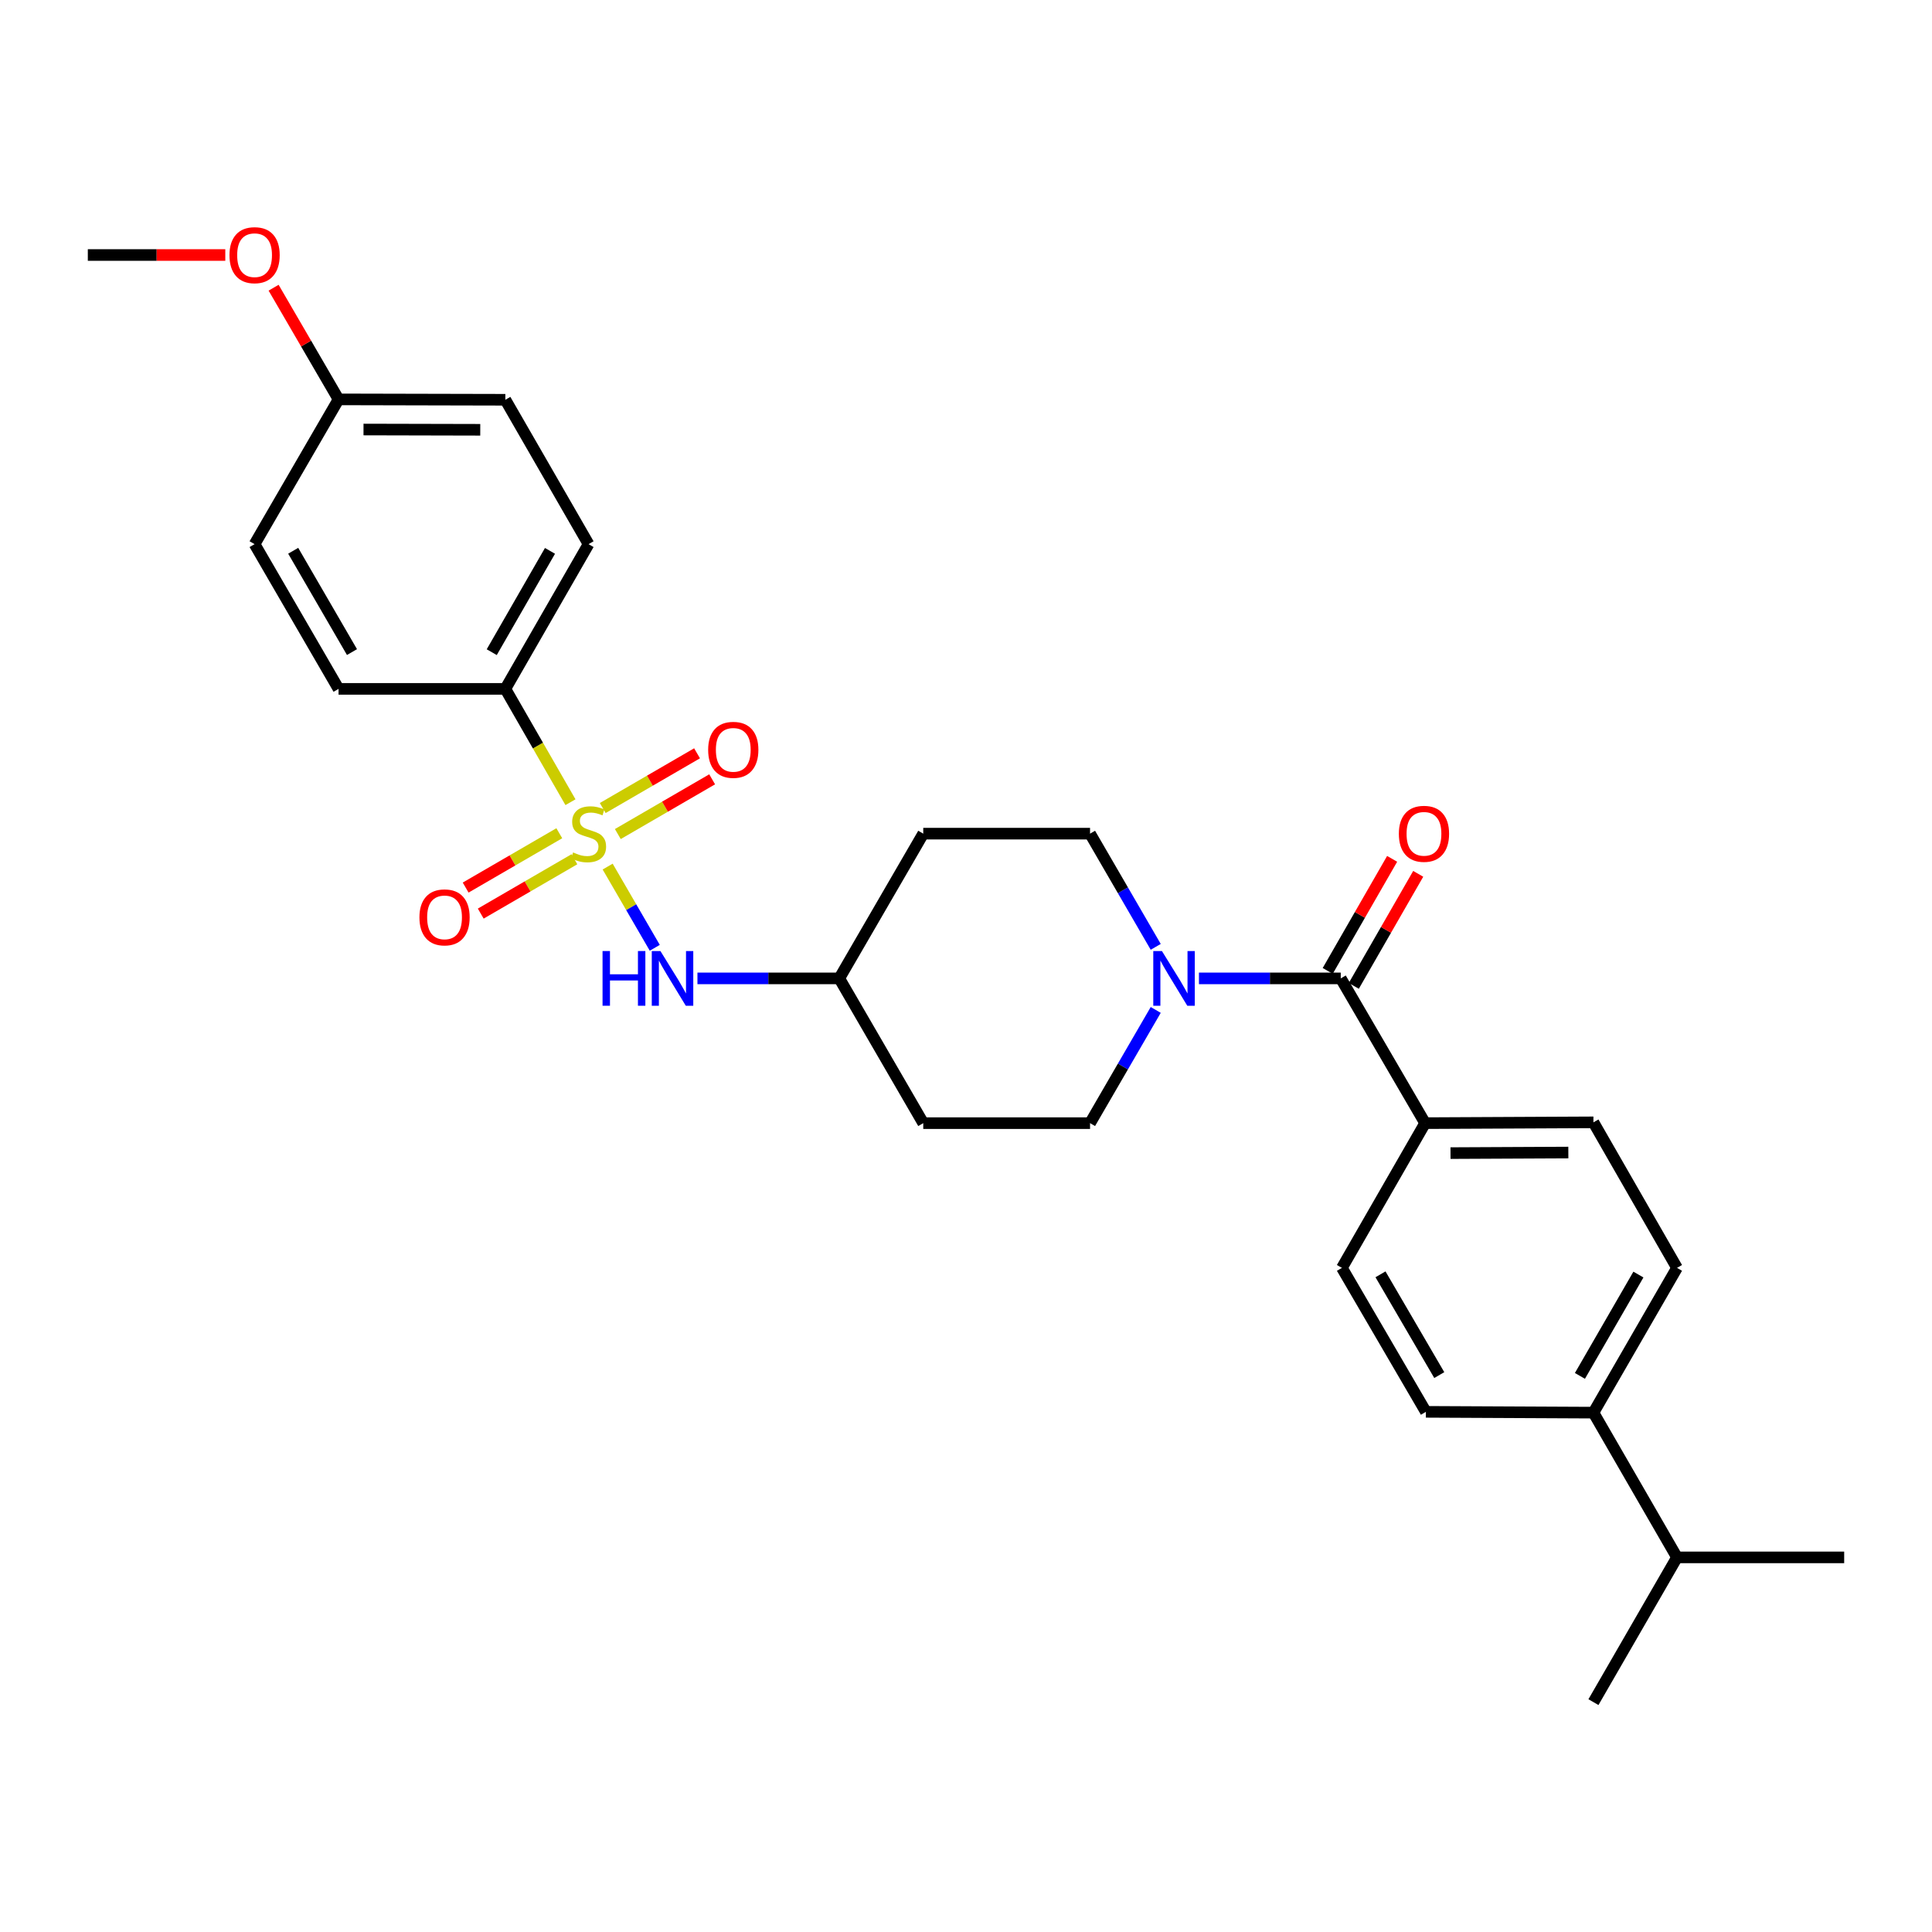 <?xml version='1.0' encoding='iso-8859-1'?>
<svg version='1.1' baseProfile='full'
              xmlns='http://www.w3.org/2000/svg'
                      xmlns:rdkit='http://www.rdkit.org/xml'
                      xmlns:xlink='http://www.w3.org/1999/xlink'
                  xml:space='preserve'
width='1000px' height='1000px' viewBox='0 0 1000 1000'>
<!-- END OF HEADER -->
<rect style='opacity:1.0;fill:#FFFFFF;stroke:none' width='1000' height='1000' x='0' y='0'> </rect>
<path class='bond-2' d='M 314.522,448.542 L 326.717,469.562' style='fill:none;fill-rule:evenodd;stroke:#CCCC00;stroke-width:6px;stroke-linecap:butt;stroke-linejoin:miter;stroke-opacity:1' />
<path class='bond-2' d='M 326.717,469.562 L 338.913,490.581' style='fill:none;fill-rule:evenodd;stroke:#0000FF;stroke-width:6px;stroke-linecap:butt;stroke-linejoin:miter;stroke-opacity:1' />
<path class='bond-3' d='M 295.275,415.216 L 278.42,385.889' style='fill:none;fill-rule:evenodd;stroke:#CCCC00;stroke-width:6px;stroke-linecap:butt;stroke-linejoin:miter;stroke-opacity:1' />
<path class='bond-3' d='M 278.42,385.889 L 261.565,356.562' style='fill:none;fill-rule:evenodd;stroke:#000000;stroke-width:6px;stroke-linecap:butt;stroke-linejoin:miter;stroke-opacity:1' />
<path class='bond-4' d='M 319.785,431.705 L 344.196,417.54' style='fill:none;fill-rule:evenodd;stroke:#CCCC00;stroke-width:6px;stroke-linecap:butt;stroke-linejoin:miter;stroke-opacity:1' />
<path class='bond-4' d='M 344.196,417.54 L 368.608,403.375' style='fill:none;fill-rule:evenodd;stroke:#FF0000;stroke-width:6px;stroke-linecap:butt;stroke-linejoin:miter;stroke-opacity:1' />
<path class='bond-4' d='M 311.971,418.238 L 336.382,404.073' style='fill:none;fill-rule:evenodd;stroke:#CCCC00;stroke-width:6px;stroke-linecap:butt;stroke-linejoin:miter;stroke-opacity:1' />
<path class='bond-4' d='M 336.382,404.073 L 360.794,389.908' style='fill:none;fill-rule:evenodd;stroke:#FF0000;stroke-width:6px;stroke-linecap:butt;stroke-linejoin:miter;stroke-opacity:1' />
<path class='bond-5' d='M 289.491,431.282 L 265.255,445.345' style='fill:none;fill-rule:evenodd;stroke:#CCCC00;stroke-width:6px;stroke-linecap:butt;stroke-linejoin:miter;stroke-opacity:1' />
<path class='bond-5' d='M 265.255,445.345 L 241.019,459.408' style='fill:none;fill-rule:evenodd;stroke:#FF0000;stroke-width:6px;stroke-linecap:butt;stroke-linejoin:miter;stroke-opacity:1' />
<path class='bond-5' d='M 297.305,444.749 L 273.069,458.812' style='fill:none;fill-rule:evenodd;stroke:#CCCC00;stroke-width:6px;stroke-linecap:butt;stroke-linejoin:miter;stroke-opacity:1' />
<path class='bond-5' d='M 273.069,458.812 L 248.833,472.875' style='fill:none;fill-rule:evenodd;stroke:#FF0000;stroke-width:6px;stroke-linecap:butt;stroke-linejoin:miter;stroke-opacity:1' />
<path class='bond-0' d='M 693.975,506.414 L 657.273,506.414' style='fill:none;fill-rule:evenodd;stroke:#000000;stroke-width:6px;stroke-linecap:butt;stroke-linejoin:miter;stroke-opacity:1' />
<path class='bond-0' d='M 657.273,506.414 L 620.572,506.414' style='fill:none;fill-rule:evenodd;stroke:#0000FF;stroke-width:6px;stroke-linecap:butt;stroke-linejoin:miter;stroke-opacity:1' />
<path class='bond-6' d='M 693.975,506.414 L 737.64,581.34' style='fill:none;fill-rule:evenodd;stroke:#000000;stroke-width:6px;stroke-linecap:butt;stroke-linejoin:miter;stroke-opacity:1' />
<path class='bond-9' d='M 700.724,510.294 L 717.394,481.296' style='fill:none;fill-rule:evenodd;stroke:#000000;stroke-width:6px;stroke-linecap:butt;stroke-linejoin:miter;stroke-opacity:1' />
<path class='bond-9' d='M 717.394,481.296 L 734.065,452.297' style='fill:none;fill-rule:evenodd;stroke:#FF0000;stroke-width:6px;stroke-linecap:butt;stroke-linejoin:miter;stroke-opacity:1' />
<path class='bond-9' d='M 687.226,502.534 L 703.896,473.536' style='fill:none;fill-rule:evenodd;stroke:#000000;stroke-width:6px;stroke-linecap:butt;stroke-linejoin:miter;stroke-opacity:1' />
<path class='bond-9' d='M 703.896,473.536 L 720.567,444.537' style='fill:none;fill-rule:evenodd;stroke:#FF0000;stroke-width:6px;stroke-linecap:butt;stroke-linejoin:miter;stroke-opacity:1' />
<path class='bond-1' d='M 598.204,522.739 L 581.206,552.04' style='fill:none;fill-rule:evenodd;stroke:#0000FF;stroke-width:6px;stroke-linecap:butt;stroke-linejoin:miter;stroke-opacity:1' />
<path class='bond-1' d='M 581.206,552.04 L 564.208,581.34' style='fill:none;fill-rule:evenodd;stroke:#000000;stroke-width:6px;stroke-linecap:butt;stroke-linejoin:miter;stroke-opacity:1' />
<path class='bond-29' d='M 598.203,490.089 L 581.206,460.793' style='fill:none;fill-rule:evenodd;stroke:#0000FF;stroke-width:6px;stroke-linecap:butt;stroke-linejoin:miter;stroke-opacity:1' />
<path class='bond-29' d='M 581.206,460.793 L 564.208,431.497' style='fill:none;fill-rule:evenodd;stroke:#000000;stroke-width:6px;stroke-linecap:butt;stroke-linejoin:miter;stroke-opacity:1' />
<path class='bond-11' d='M 360.996,506.414 L 397.702,506.414' style='fill:none;fill-rule:evenodd;stroke:#0000FF;stroke-width:6px;stroke-linecap:butt;stroke-linejoin:miter;stroke-opacity:1' />
<path class='bond-11' d='M 397.702,506.414 L 434.408,506.414' style='fill:none;fill-rule:evenodd;stroke:#000000;stroke-width:6px;stroke-linecap:butt;stroke-linejoin:miter;stroke-opacity:1' />
<path class='bond-18' d='M 261.565,356.562 L 304.633,281.654' style='fill:none;fill-rule:evenodd;stroke:#000000;stroke-width:6px;stroke-linecap:butt;stroke-linejoin:miter;stroke-opacity:1' />
<path class='bond-18' d='M 254.527,337.566 L 284.674,285.13' style='fill:none;fill-rule:evenodd;stroke:#000000;stroke-width:6px;stroke-linecap:butt;stroke-linejoin:miter;stroke-opacity:1' />
<path class='bond-19' d='M 261.565,356.562 L 175.238,356.562' style='fill:none;fill-rule:evenodd;stroke:#000000;stroke-width:6px;stroke-linecap:butt;stroke-linejoin:miter;stroke-opacity:1' />
<path class='bond-12' d='M 737.64,581.34 L 694.572,656.257' style='fill:none;fill-rule:evenodd;stroke:#000000;stroke-width:6px;stroke-linecap:butt;stroke-linejoin:miter;stroke-opacity:1' />
<path class='bond-13' d='M 737.64,581.34 L 824.762,580.924' style='fill:none;fill-rule:evenodd;stroke:#000000;stroke-width:6px;stroke-linecap:butt;stroke-linejoin:miter;stroke-opacity:1' />
<path class='bond-13' d='M 750.782,596.847 L 811.768,596.556' style='fill:none;fill-rule:evenodd;stroke:#000000;stroke-width:6px;stroke-linecap:butt;stroke-linejoin:miter;stroke-opacity:1' />
<path class='bond-7' d='M 564.208,581.34 L 477.873,581.34' style='fill:none;fill-rule:evenodd;stroke:#000000;stroke-width:6px;stroke-linecap:butt;stroke-linejoin:miter;stroke-opacity:1' />
<path class='bond-8' d='M 564.208,431.497 L 477.873,431.497' style='fill:none;fill-rule:evenodd;stroke:#000000;stroke-width:6px;stroke-linecap:butt;stroke-linejoin:miter;stroke-opacity:1' />
<path class='bond-10' d='M 824.762,731.183 L 868.012,656.257' style='fill:none;fill-rule:evenodd;stroke:#000000;stroke-width:6px;stroke-linecap:butt;stroke-linejoin:miter;stroke-opacity:1' />
<path class='bond-10' d='M 817.765,712.16 L 848.039,659.712' style='fill:none;fill-rule:evenodd;stroke:#000000;stroke-width:6px;stroke-linecap:butt;stroke-linejoin:miter;stroke-opacity:1' />
<path class='bond-21' d='M 824.762,731.183 L 868.012,806.1' style='fill:none;fill-rule:evenodd;stroke:#000000;stroke-width:6px;stroke-linecap:butt;stroke-linejoin:miter;stroke-opacity:1' />
<path class='bond-30' d='M 824.762,731.183 L 738.038,730.767' style='fill:none;fill-rule:evenodd;stroke:#000000;stroke-width:6px;stroke-linecap:butt;stroke-linejoin:miter;stroke-opacity:1' />
<path class='bond-14' d='M 434.408,506.414 L 477.873,431.497' style='fill:none;fill-rule:evenodd;stroke:#000000;stroke-width:6px;stroke-linecap:butt;stroke-linejoin:miter;stroke-opacity:1' />
<path class='bond-15' d='M 434.408,506.414 L 477.873,581.34' style='fill:none;fill-rule:evenodd;stroke:#000000;stroke-width:6px;stroke-linecap:butt;stroke-linejoin:miter;stroke-opacity:1' />
<path class='bond-16' d='M 694.572,656.257 L 738.038,730.767' style='fill:none;fill-rule:evenodd;stroke:#000000;stroke-width:6px;stroke-linecap:butt;stroke-linejoin:miter;stroke-opacity:1' />
<path class='bond-16' d='M 714.54,659.588 L 744.967,711.745' style='fill:none;fill-rule:evenodd;stroke:#000000;stroke-width:6px;stroke-linecap:butt;stroke-linejoin:miter;stroke-opacity:1' />
<path class='bond-17' d='M 824.762,580.924 L 868.012,656.257' style='fill:none;fill-rule:evenodd;stroke:#000000;stroke-width:6px;stroke-linecap:butt;stroke-linejoin:miter;stroke-opacity:1' />
<path class='bond-22' d='M 304.633,281.654 L 261.565,206.919' style='fill:none;fill-rule:evenodd;stroke:#000000;stroke-width:6px;stroke-linecap:butt;stroke-linejoin:miter;stroke-opacity:1' />
<path class='bond-23' d='M 175.238,356.562 L 131.772,281.654' style='fill:none;fill-rule:evenodd;stroke:#000000;stroke-width:6px;stroke-linecap:butt;stroke-linejoin:miter;stroke-opacity:1' />
<path class='bond-23' d='M 182.185,337.512 L 151.759,285.076' style='fill:none;fill-rule:evenodd;stroke:#000000;stroke-width:6px;stroke-linecap:butt;stroke-linejoin:miter;stroke-opacity:1' />
<path class='bond-20' d='M 175.238,206.72 L 131.772,281.654' style='fill:none;fill-rule:evenodd;stroke:#000000;stroke-width:6px;stroke-linecap:butt;stroke-linejoin:miter;stroke-opacity:1' />
<path class='bond-24' d='M 175.238,206.72 L 158.426,177.817' style='fill:none;fill-rule:evenodd;stroke:#000000;stroke-width:6px;stroke-linecap:butt;stroke-linejoin:miter;stroke-opacity:1' />
<path class='bond-24' d='M 158.426,177.817 L 141.615,148.914' style='fill:none;fill-rule:evenodd;stroke:#FF0000;stroke-width:6px;stroke-linecap:butt;stroke-linejoin:miter;stroke-opacity:1' />
<path class='bond-28' d='M 175.238,206.72 L 261.565,206.919' style='fill:none;fill-rule:evenodd;stroke:#000000;stroke-width:6px;stroke-linecap:butt;stroke-linejoin:miter;stroke-opacity:1' />
<path class='bond-28' d='M 188.151,222.319 L 248.58,222.459' style='fill:none;fill-rule:evenodd;stroke:#000000;stroke-width:6px;stroke-linecap:butt;stroke-linejoin:miter;stroke-opacity:1' />
<path class='bond-25' d='M 868.012,806.1 L 824.762,881.025' style='fill:none;fill-rule:evenodd;stroke:#000000;stroke-width:6px;stroke-linecap:butt;stroke-linejoin:miter;stroke-opacity:1' />
<path class='bond-26' d='M 868.012,806.1 L 954.545,806.1' style='fill:none;fill-rule:evenodd;stroke:#000000;stroke-width:6px;stroke-linecap:butt;stroke-linejoin:miter;stroke-opacity:1' />
<path class='bond-27' d='M 116.614,131.993 L 81.034,131.993' style='fill:none;fill-rule:evenodd;stroke:#FF0000;stroke-width:6px;stroke-linecap:butt;stroke-linejoin:miter;stroke-opacity:1' />
<path class='bond-27' d='M 81.034,131.993 L 45.455,131.993' style='fill:none;fill-rule:evenodd;stroke:#000000;stroke-width:6px;stroke-linecap:butt;stroke-linejoin:miter;stroke-opacity:1' />
<path  class='atom-0' d='M 296.633 441.217
Q 296.953 441.337, 298.273 441.897
Q 299.593 442.457, 301.033 442.817
Q 302.513 443.137, 303.953 443.137
Q 306.633 443.137, 308.193 441.857
Q 309.753 440.537, 309.753 438.257
Q 309.753 436.697, 308.953 435.737
Q 308.193 434.777, 306.993 434.257
Q 305.793 433.737, 303.793 433.137
Q 301.273 432.377, 299.753 431.657
Q 298.273 430.937, 297.193 429.417
Q 296.153 427.897, 296.153 425.337
Q 296.153 421.777, 298.553 419.577
Q 300.993 417.377, 305.793 417.377
Q 309.073 417.377, 312.793 418.937
L 311.873 422.017
Q 308.473 420.617, 305.913 420.617
Q 303.153 420.617, 301.633 421.777
Q 300.113 422.897, 300.153 424.857
Q 300.153 426.377, 300.913 427.297
Q 301.713 428.217, 302.833 428.737
Q 303.993 429.257, 305.913 429.857
Q 308.473 430.657, 309.993 431.457
Q 311.513 432.257, 312.593 433.897
Q 313.713 435.497, 313.713 438.257
Q 313.713 442.177, 311.073 444.297
Q 308.473 446.377, 304.113 446.377
Q 301.593 446.377, 299.673 445.817
Q 297.793 445.297, 295.553 444.377
L 296.633 441.217
' fill='#CCCC00'/>
<path  class='atom-2' d='M 601.414 492.254
L 610.694 507.254
Q 611.614 508.734, 613.094 511.414
Q 614.574 514.094, 614.654 514.254
L 614.654 492.254
L 618.414 492.254
L 618.414 520.574
L 614.534 520.574
L 604.574 504.174
Q 603.414 502.254, 602.174 500.054
Q 600.974 497.854, 600.614 497.174
L 600.614 520.574
L 596.934 520.574
L 596.934 492.254
L 601.414 492.254
' fill='#0000FF'/>
<path  class='atom-3' d='M 311.878 492.254
L 315.718 492.254
L 315.718 504.294
L 330.198 504.294
L 330.198 492.254
L 334.038 492.254
L 334.038 520.574
L 330.198 520.574
L 330.198 507.494
L 315.718 507.494
L 315.718 520.574
L 311.878 520.574
L 311.878 492.254
' fill='#0000FF'/>
<path  class='atom-3' d='M 341.838 492.254
L 351.118 507.254
Q 352.038 508.734, 353.518 511.414
Q 354.998 514.094, 355.078 514.254
L 355.078 492.254
L 358.838 492.254
L 358.838 520.574
L 354.958 520.574
L 344.998 504.174
Q 343.838 502.254, 342.598 500.054
Q 341.398 497.854, 341.038 497.174
L 341.038 520.574
L 337.358 520.574
L 337.358 492.254
L 341.838 492.254
' fill='#0000FF'/>
<path  class='atom-5' d='M 366.541 388.111
Q 366.541 381.311, 369.901 377.511
Q 373.261 373.711, 379.541 373.711
Q 385.821 373.711, 389.181 377.511
Q 392.541 381.311, 392.541 388.111
Q 392.541 394.991, 389.141 398.911
Q 385.741 402.791, 379.541 402.791
Q 373.301 402.791, 369.901 398.911
Q 366.541 395.031, 366.541 388.111
M 379.541 399.591
Q 383.861 399.591, 386.181 396.711
Q 388.541 393.791, 388.541 388.111
Q 388.541 382.551, 386.181 379.751
Q 383.861 376.911, 379.541 376.911
Q 375.221 376.911, 372.861 379.711
Q 370.541 382.511, 370.541 388.111
Q 370.541 393.831, 372.861 396.711
Q 375.221 399.591, 379.541 399.591
' fill='#FF0000'/>
<path  class='atom-6' d='M 217.096 474.827
Q 217.096 468.027, 220.456 464.227
Q 223.816 460.427, 230.096 460.427
Q 236.376 460.427, 239.736 464.227
Q 243.096 468.027, 243.096 474.827
Q 243.096 481.707, 239.696 485.627
Q 236.296 489.507, 230.096 489.507
Q 223.856 489.507, 220.456 485.627
Q 217.096 481.747, 217.096 474.827
M 230.096 486.307
Q 234.416 486.307, 236.736 483.427
Q 239.096 480.507, 239.096 474.827
Q 239.096 469.267, 236.736 466.467
Q 234.416 463.627, 230.096 463.627
Q 225.776 463.627, 223.416 466.427
Q 221.096 469.227, 221.096 474.827
Q 221.096 480.547, 223.416 483.427
Q 225.776 486.307, 230.096 486.307
' fill='#FF0000'/>
<path  class='atom-10' d='M 724.043 431.577
Q 724.043 424.777, 727.403 420.977
Q 730.763 417.177, 737.043 417.177
Q 743.323 417.177, 746.683 420.977
Q 750.043 424.777, 750.043 431.577
Q 750.043 438.457, 746.643 442.377
Q 743.243 446.257, 737.043 446.257
Q 730.803 446.257, 727.403 442.377
Q 724.043 438.497, 724.043 431.577
M 737.043 443.057
Q 741.363 443.057, 743.683 440.177
Q 746.043 437.257, 746.043 431.577
Q 746.043 426.017, 743.683 423.217
Q 741.363 420.377, 737.043 420.377
Q 732.723 420.377, 730.363 423.177
Q 728.043 425.977, 728.043 431.577
Q 728.043 437.297, 730.363 440.177
Q 732.723 443.057, 737.043 443.057
' fill='#FF0000'/>
<path  class='atom-25' d='M 118.772 132.073
Q 118.772 125.273, 122.132 121.473
Q 125.492 117.673, 131.772 117.673
Q 138.052 117.673, 141.412 121.473
Q 144.772 125.273, 144.772 132.073
Q 144.772 138.953, 141.372 142.873
Q 137.972 146.753, 131.772 146.753
Q 125.532 146.753, 122.132 142.873
Q 118.772 138.993, 118.772 132.073
M 131.772 143.553
Q 136.092 143.553, 138.412 140.673
Q 140.772 137.753, 140.772 132.073
Q 140.772 126.513, 138.412 123.713
Q 136.092 120.873, 131.772 120.873
Q 127.452 120.873, 125.092 123.673
Q 122.772 126.473, 122.772 132.073
Q 122.772 137.793, 125.092 140.673
Q 127.452 143.553, 131.772 143.553
' fill='#FF0000'/>
</svg>
